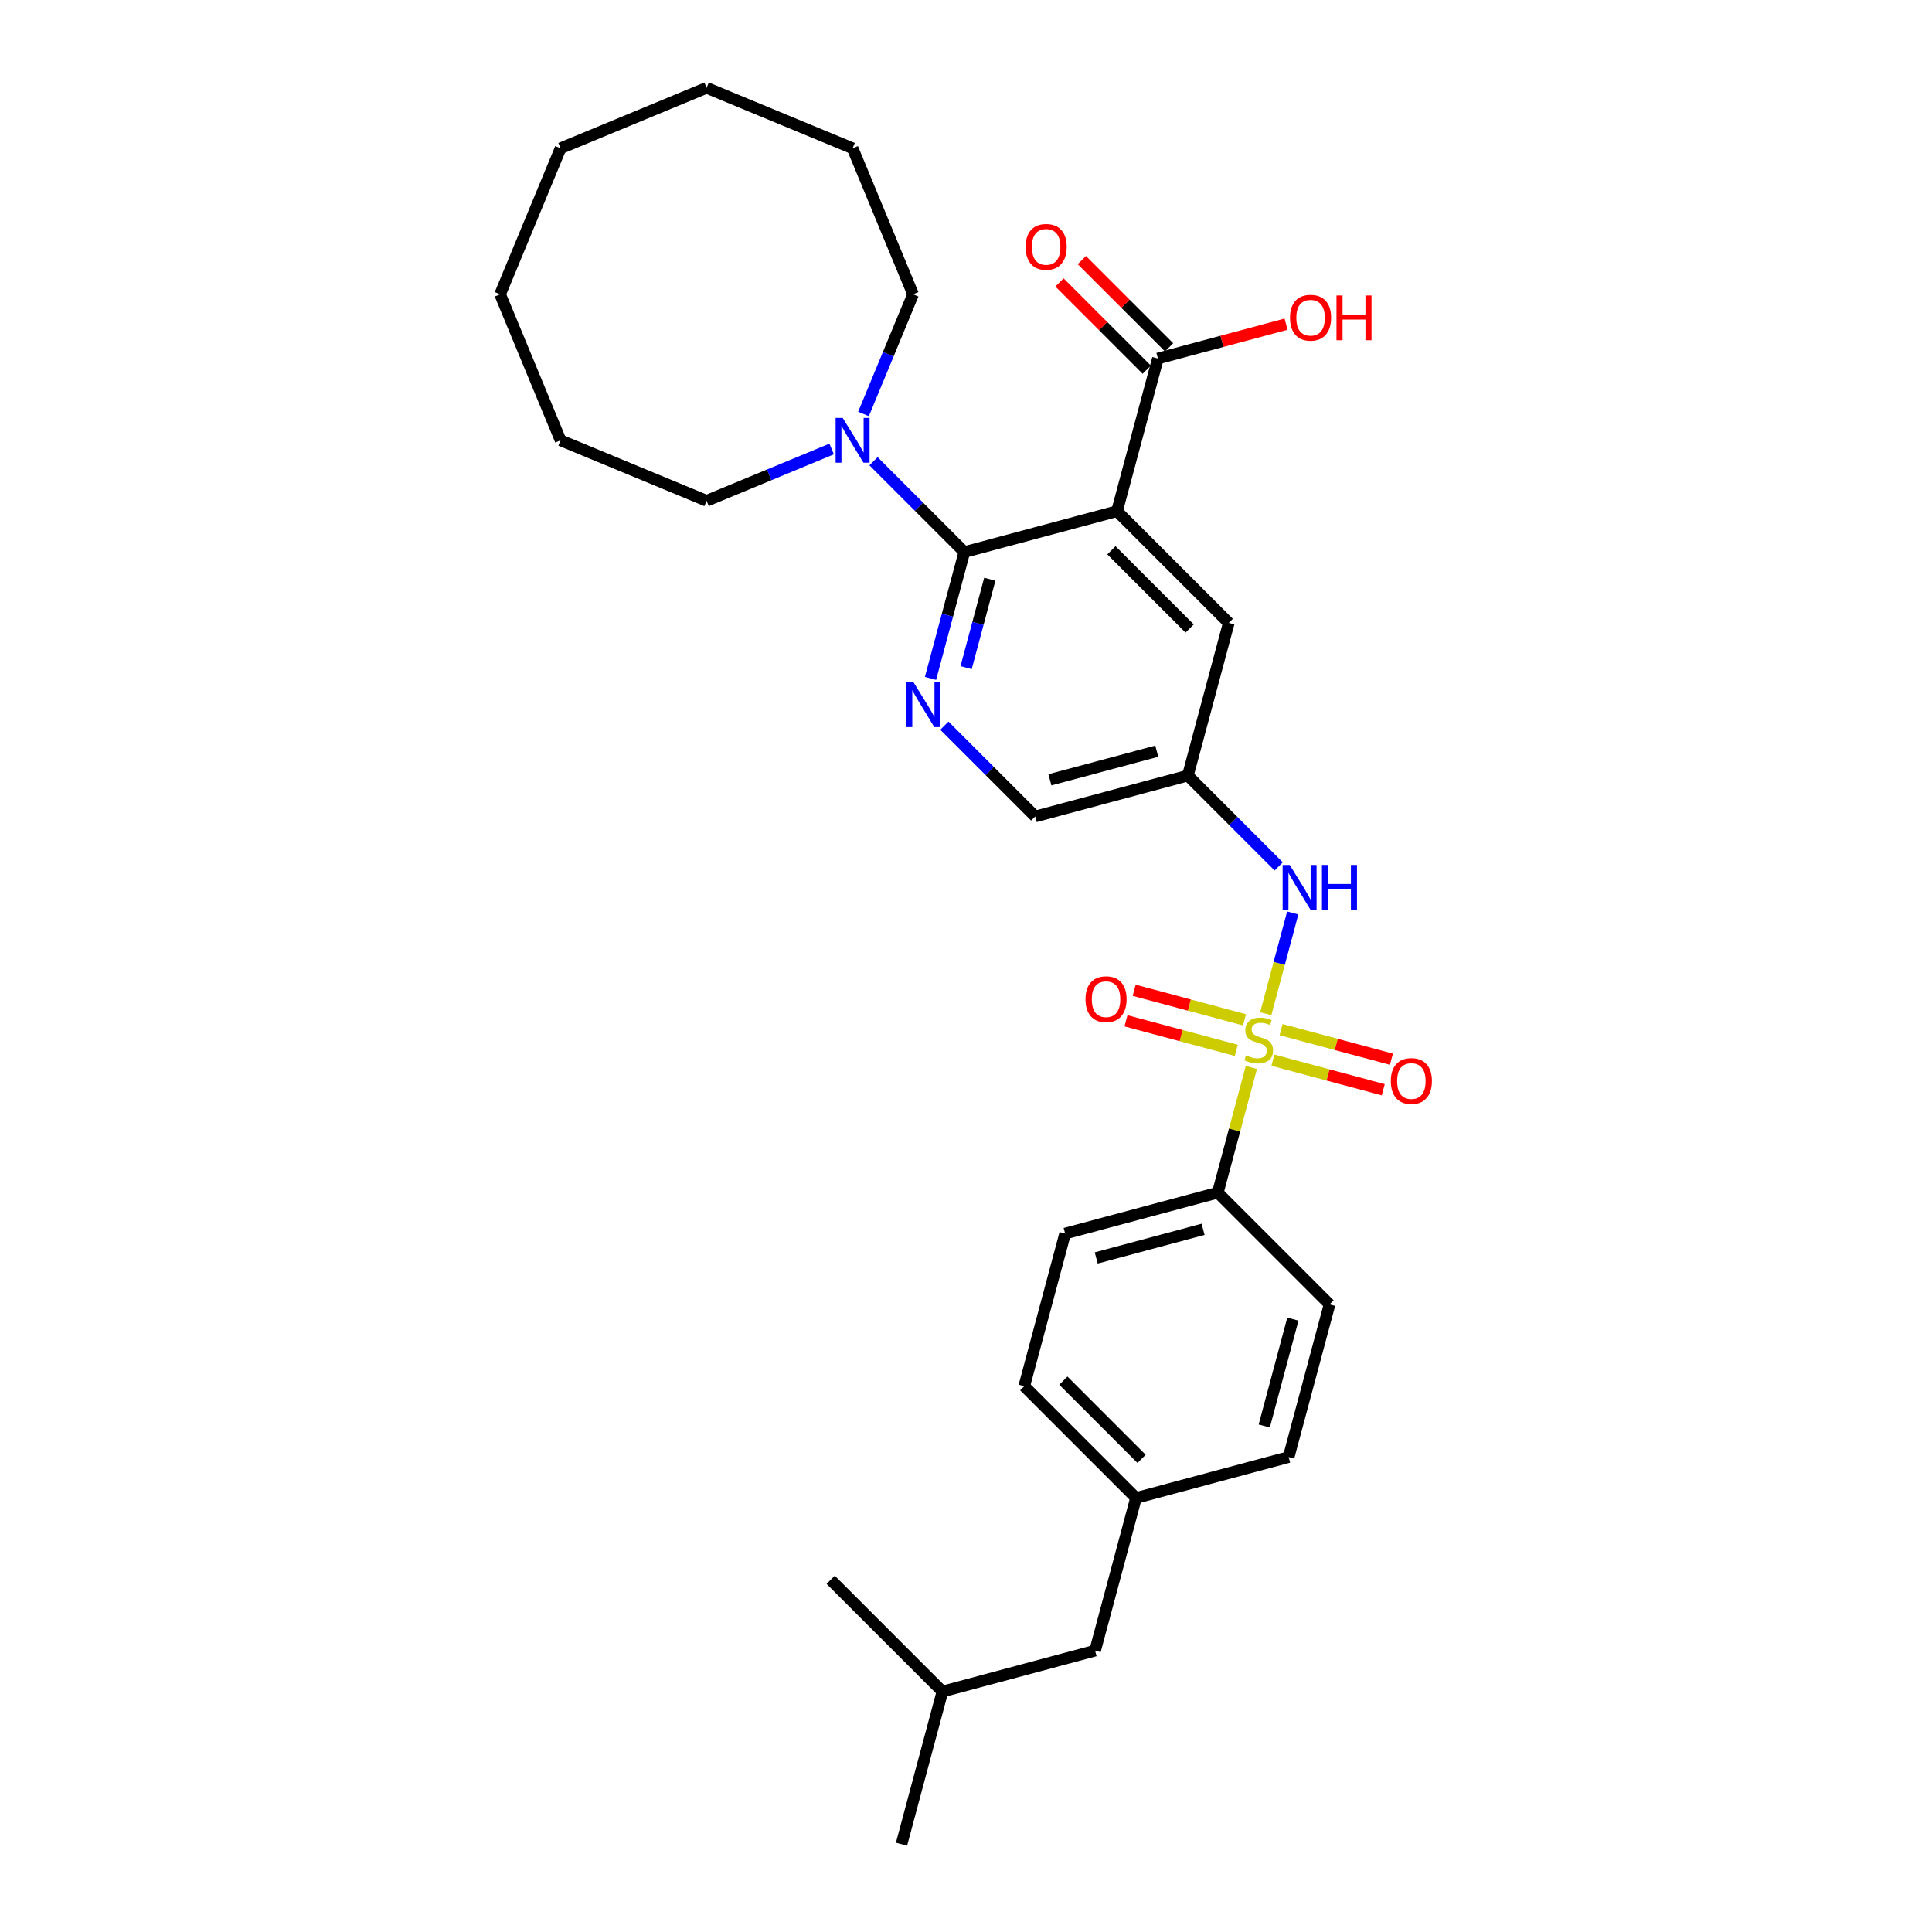 <?xml version='1.0' encoding='iso-8859-1'?>
<svg version='1.1' baseProfile='full'
              xmlns='http://www.w3.org/2000/svg'
                      xmlns:rdkit='http://www.rdkit.org/xml'
                      xmlns:xlink='http://www.w3.org/1999/xlink'
                  xml:space='preserve'
width='1000px' height='1000px' viewBox='0 0 1000 1000'>
<!-- END OF HEADER -->
<rect style='opacity:1.0;fill:#FFFFFF;stroke:none' width='1000' height='1000' x='0' y='0'> </rect>
<path class='bond-3' d='M 655.146,524.702 L 662.132,498.631' style='fill:none;fill-rule:evenodd;stroke:#CCCC00;stroke-width:6px;stroke-linecap:butt;stroke-linejoin:miter;stroke-opacity:1' />
<path class='bond-3' d='M 662.132,498.631 L 669.118,472.559' style='fill:none;fill-rule:evenodd;stroke:#0000FF;stroke-width:6px;stroke-linecap:butt;stroke-linejoin:miter;stroke-opacity:1' />
<path class='bond-6' d='M 647.694,552.515 L 639.013,584.914' style='fill:none;fill-rule:evenodd;stroke:#CCCC00;stroke-width:6px;stroke-linecap:butt;stroke-linejoin:miter;stroke-opacity:1' />
<path class='bond-6' d='M 639.013,584.914 L 630.331,617.313' style='fill:none;fill-rule:evenodd;stroke:#000000;stroke-width:6px;stroke-linecap:butt;stroke-linejoin:miter;stroke-opacity:1' />
<path class='bond-9' d='M 644.148,527.858 L 615.594,520.207' style='fill:none;fill-rule:evenodd;stroke:#CCCC00;stroke-width:6px;stroke-linecap:butt;stroke-linejoin:miter;stroke-opacity:1' />
<path class='bond-9' d='M 615.594,520.207 L 587.04,512.556' style='fill:none;fill-rule:evenodd;stroke:#FF0000;stroke-width:6px;stroke-linecap:butt;stroke-linejoin:miter;stroke-opacity:1' />
<path class='bond-9' d='M 639.913,543.661 L 611.359,536.01' style='fill:none;fill-rule:evenodd;stroke:#CCCC00;stroke-width:6px;stroke-linecap:butt;stroke-linejoin:miter;stroke-opacity:1' />
<path class='bond-9' d='M 611.359,536.01 L 582.805,528.359' style='fill:none;fill-rule:evenodd;stroke:#FF0000;stroke-width:6px;stroke-linecap:butt;stroke-linejoin:miter;stroke-opacity:1' />
<path class='bond-10' d='M 658.859,548.737 L 687.413,556.389' style='fill:none;fill-rule:evenodd;stroke:#CCCC00;stroke-width:6px;stroke-linecap:butt;stroke-linejoin:miter;stroke-opacity:1' />
<path class='bond-10' d='M 687.413,556.389 L 715.967,564.04' style='fill:none;fill-rule:evenodd;stroke:#FF0000;stroke-width:6px;stroke-linecap:butt;stroke-linejoin:miter;stroke-opacity:1' />
<path class='bond-10' d='M 663.093,532.934 L 691.647,540.586' style='fill:none;fill-rule:evenodd;stroke:#CCCC00;stroke-width:6px;stroke-linecap:butt;stroke-linejoin:miter;stroke-opacity:1' />
<path class='bond-10' d='M 691.647,540.586 L 720.201,548.237' style='fill:none;fill-rule:evenodd;stroke:#FF0000;stroke-width:6px;stroke-linecap:butt;stroke-linejoin:miter;stroke-opacity:1' />
<path class='bond-0' d='M 578.161,264.581 L 636.004,322.424' style='fill:none;fill-rule:evenodd;stroke:#000000;stroke-width:6px;stroke-linecap:butt;stroke-linejoin:miter;stroke-opacity:1' />
<path class='bond-0' d='M 575.269,284.826 L 615.759,325.317' style='fill:none;fill-rule:evenodd;stroke:#000000;stroke-width:6px;stroke-linecap:butt;stroke-linejoin:miter;stroke-opacity:1' />
<path class='bond-5' d='M 578.161,264.581 L 599.333,185.566' style='fill:none;fill-rule:evenodd;stroke:#000000;stroke-width:6px;stroke-linecap:butt;stroke-linejoin:miter;stroke-opacity:1' />
<path class='bond-31' d='M 578.161,264.581 L 499.146,285.753' style='fill:none;fill-rule:evenodd;stroke:#000000;stroke-width:6px;stroke-linecap:butt;stroke-linejoin:miter;stroke-opacity:1' />
<path class='bond-1' d='M 499.146,285.753 L 490.386,318.447' style='fill:none;fill-rule:evenodd;stroke:#000000;stroke-width:6px;stroke-linecap:butt;stroke-linejoin:miter;stroke-opacity:1' />
<path class='bond-1' d='M 490.386,318.447 L 481.626,351.14' style='fill:none;fill-rule:evenodd;stroke:#0000FF;stroke-width:6px;stroke-linecap:butt;stroke-linejoin:miter;stroke-opacity:1' />
<path class='bond-1' d='M 512.321,299.796 L 506.189,322.681' style='fill:none;fill-rule:evenodd;stroke:#000000;stroke-width:6px;stroke-linecap:butt;stroke-linejoin:miter;stroke-opacity:1' />
<path class='bond-1' d='M 506.189,322.681 L 500.057,345.567' style='fill:none;fill-rule:evenodd;stroke:#0000FF;stroke-width:6px;stroke-linecap:butt;stroke-linejoin:miter;stroke-opacity:1' />
<path class='bond-4' d='M 499.146,285.753 L 475.64,262.247' style='fill:none;fill-rule:evenodd;stroke:#000000;stroke-width:6px;stroke-linecap:butt;stroke-linejoin:miter;stroke-opacity:1' />
<path class='bond-4' d='M 475.64,262.247 L 452.134,238.741' style='fill:none;fill-rule:evenodd;stroke:#0000FF;stroke-width:6px;stroke-linecap:butt;stroke-linejoin:miter;stroke-opacity:1' />
<path class='bond-2' d='M 488.805,375.599 L 512.311,399.105' style='fill:none;fill-rule:evenodd;stroke:#0000FF;stroke-width:6px;stroke-linecap:butt;stroke-linejoin:miter;stroke-opacity:1' />
<path class='bond-2' d='M 512.311,399.105 L 535.817,422.612' style='fill:none;fill-rule:evenodd;stroke:#000000;stroke-width:6px;stroke-linecap:butt;stroke-linejoin:miter;stroke-opacity:1' />
<path class='bond-7' d='M 661.845,448.452 L 638.338,424.946' style='fill:none;fill-rule:evenodd;stroke:#0000FF;stroke-width:6px;stroke-linecap:butt;stroke-linejoin:miter;stroke-opacity:1' />
<path class='bond-7' d='M 638.338,424.946 L 614.832,401.44' style='fill:none;fill-rule:evenodd;stroke:#000000;stroke-width:6px;stroke-linecap:butt;stroke-linejoin:miter;stroke-opacity:1' />
<path class='bond-20' d='M 446.948,214.282 L 459.778,183.308' style='fill:none;fill-rule:evenodd;stroke:#0000FF;stroke-width:6px;stroke-linecap:butt;stroke-linejoin:miter;stroke-opacity:1' />
<path class='bond-20' d='M 459.778,183.308 L 472.607,152.335' style='fill:none;fill-rule:evenodd;stroke:#000000;stroke-width:6px;stroke-linecap:butt;stroke-linejoin:miter;stroke-opacity:1' />
<path class='bond-21' d='M 430.472,232.396 L 398.1,245.806' style='fill:none;fill-rule:evenodd;stroke:#0000FF;stroke-width:6px;stroke-linecap:butt;stroke-linejoin:miter;stroke-opacity:1' />
<path class='bond-21' d='M 398.1,245.806 L 365.727,259.215' style='fill:none;fill-rule:evenodd;stroke:#000000;stroke-width:6px;stroke-linecap:butt;stroke-linejoin:miter;stroke-opacity:1' />
<path class='bond-12' d='M 605.118,179.782 L 582.536,157.2' style='fill:none;fill-rule:evenodd;stroke:#000000;stroke-width:6px;stroke-linecap:butt;stroke-linejoin:miter;stroke-opacity:1' />
<path class='bond-12' d='M 582.536,157.2 L 559.954,134.618' style='fill:none;fill-rule:evenodd;stroke:#FF0000;stroke-width:6px;stroke-linecap:butt;stroke-linejoin:miter;stroke-opacity:1' />
<path class='bond-12' d='M 593.549,191.351 L 570.967,168.769' style='fill:none;fill-rule:evenodd;stroke:#000000;stroke-width:6px;stroke-linecap:butt;stroke-linejoin:miter;stroke-opacity:1' />
<path class='bond-12' d='M 570.967,168.769 L 548.385,146.187' style='fill:none;fill-rule:evenodd;stroke:#FF0000;stroke-width:6px;stroke-linecap:butt;stroke-linejoin:miter;stroke-opacity:1' />
<path class='bond-15' d='M 599.333,185.566 L 632.501,176.679' style='fill:none;fill-rule:evenodd;stroke:#000000;stroke-width:6px;stroke-linecap:butt;stroke-linejoin:miter;stroke-opacity:1' />
<path class='bond-15' d='M 632.501,176.679 L 665.669,167.792' style='fill:none;fill-rule:evenodd;stroke:#FF0000;stroke-width:6px;stroke-linecap:butt;stroke-linejoin:miter;stroke-opacity:1' />
<path class='bond-13' d='M 630.331,617.313 L 551.316,638.485' style='fill:none;fill-rule:evenodd;stroke:#000000;stroke-width:6px;stroke-linecap:butt;stroke-linejoin:miter;stroke-opacity:1' />
<path class='bond-13' d='M 622.713,636.292 L 567.403,651.112' style='fill:none;fill-rule:evenodd;stroke:#000000;stroke-width:6px;stroke-linecap:butt;stroke-linejoin:miter;stroke-opacity:1' />
<path class='bond-14' d='M 630.331,617.313 L 688.174,675.156' style='fill:none;fill-rule:evenodd;stroke:#000000;stroke-width:6px;stroke-linecap:butt;stroke-linejoin:miter;stroke-opacity:1' />
<path class='bond-8' d='M 614.832,401.44 L 636.004,322.424' style='fill:none;fill-rule:evenodd;stroke:#000000;stroke-width:6px;stroke-linecap:butt;stroke-linejoin:miter;stroke-opacity:1' />
<path class='bond-11' d='M 614.832,401.44 L 535.817,422.612' style='fill:none;fill-rule:evenodd;stroke:#000000;stroke-width:6px;stroke-linecap:butt;stroke-linejoin:miter;stroke-opacity:1' />
<path class='bond-11' d='M 598.746,388.812 L 543.435,403.633' style='fill:none;fill-rule:evenodd;stroke:#000000;stroke-width:6px;stroke-linecap:butt;stroke-linejoin:miter;stroke-opacity:1' />
<path class='bond-18' d='M 551.316,638.485 L 530.144,717.5' style='fill:none;fill-rule:evenodd;stroke:#000000;stroke-width:6px;stroke-linecap:butt;stroke-linejoin:miter;stroke-opacity:1' />
<path class='bond-17' d='M 688.174,675.156 L 667.002,754.171' style='fill:none;fill-rule:evenodd;stroke:#000000;stroke-width:6px;stroke-linecap:butt;stroke-linejoin:miter;stroke-opacity:1' />
<path class='bond-17' d='M 669.196,682.774 L 654.375,738.084' style='fill:none;fill-rule:evenodd;stroke:#000000;stroke-width:6px;stroke-linecap:butt;stroke-linejoin:miter;stroke-opacity:1' />
<path class='bond-16' d='M 587.987,775.343 L 667.002,754.171' style='fill:none;fill-rule:evenodd;stroke:#000000;stroke-width:6px;stroke-linecap:butt;stroke-linejoin:miter;stroke-opacity:1' />
<path class='bond-19' d='M 587.987,775.343 L 566.815,854.358' style='fill:none;fill-rule:evenodd;stroke:#000000;stroke-width:6px;stroke-linecap:butt;stroke-linejoin:miter;stroke-opacity:1' />
<path class='bond-30' d='M 587.987,775.343 L 530.144,717.5' style='fill:none;fill-rule:evenodd;stroke:#000000;stroke-width:6px;stroke-linecap:butt;stroke-linejoin:miter;stroke-opacity:1' />
<path class='bond-30' d='M 590.879,755.098 L 550.389,714.608' style='fill:none;fill-rule:evenodd;stroke:#000000;stroke-width:6px;stroke-linecap:butt;stroke-linejoin:miter;stroke-opacity:1' />
<path class='bond-22' d='M 566.815,854.358 L 487.8,875.53' style='fill:none;fill-rule:evenodd;stroke:#000000;stroke-width:6px;stroke-linecap:butt;stroke-linejoin:miter;stroke-opacity:1' />
<path class='bond-26' d='M 472.607,152.335 L 441.303,76.759' style='fill:none;fill-rule:evenodd;stroke:#000000;stroke-width:6px;stroke-linecap:butt;stroke-linejoin:miter;stroke-opacity:1' />
<path class='bond-25' d='M 365.727,259.215 L 290.152,227.91' style='fill:none;fill-rule:evenodd;stroke:#000000;stroke-width:6px;stroke-linecap:butt;stroke-linejoin:miter;stroke-opacity:1' />
<path class='bond-23' d='M 487.8,875.53 L 466.628,954.545' style='fill:none;fill-rule:evenodd;stroke:#000000;stroke-width:6px;stroke-linecap:butt;stroke-linejoin:miter;stroke-opacity:1' />
<path class='bond-24' d='M 487.8,875.53 L 429.957,817.687' style='fill:none;fill-rule:evenodd;stroke:#000000;stroke-width:6px;stroke-linecap:butt;stroke-linejoin:miter;stroke-opacity:1' />
<path class='bond-29' d='M 290.152,227.91 L 258.847,152.335' style='fill:none;fill-rule:evenodd;stroke:#000000;stroke-width:6px;stroke-linecap:butt;stroke-linejoin:miter;stroke-opacity:1' />
<path class='bond-28' d='M 441.303,76.759 L 365.727,45.455' style='fill:none;fill-rule:evenodd;stroke:#000000;stroke-width:6px;stroke-linecap:butt;stroke-linejoin:miter;stroke-opacity:1' />
<path class='bond-27' d='M 290.152,76.759 L 258.847,152.335' style='fill:none;fill-rule:evenodd;stroke:#000000;stroke-width:6px;stroke-linecap:butt;stroke-linejoin:miter;stroke-opacity:1' />
<path class='bond-32' d='M 290.152,76.759 L 365.727,45.455' style='fill:none;fill-rule:evenodd;stroke:#000000;stroke-width:6px;stroke-linecap:butt;stroke-linejoin:miter;stroke-opacity:1' />
<path  class='atom-0' d='M 644.959 546.249
Q 645.221 546.347, 646.301 546.805
Q 647.38 547.263, 648.558 547.558
Q 649.769 547.82, 650.947 547.82
Q 653.139 547.82, 654.415 546.773
Q 655.692 545.693, 655.692 543.828
Q 655.692 542.551, 655.037 541.766
Q 654.415 540.981, 653.434 540.556
Q 652.452 540.13, 650.816 539.639
Q 648.755 539.018, 647.511 538.429
Q 646.301 537.84, 645.417 536.596
Q 644.566 535.353, 644.566 533.259
Q 644.566 530.347, 646.53 528.547
Q 648.526 526.747, 652.452 526.747
Q 655.135 526.747, 658.178 528.023
L 657.426 530.543
Q 654.645 529.398, 652.55 529.398
Q 650.293 529.398, 649.049 530.347
Q 647.806 531.263, 647.839 532.866
Q 647.839 534.109, 648.46 534.862
Q 649.115 535.615, 650.031 536.04
Q 650.98 536.465, 652.55 536.956
Q 654.645 537.611, 655.888 538.265
Q 657.131 538.919, 658.015 540.261
Q 658.931 541.57, 658.931 543.828
Q 658.931 547.034, 656.771 548.768
Q 654.645 550.47, 651.078 550.47
Q 649.017 550.47, 647.446 550.012
Q 645.908 549.587, 644.076 548.834
L 644.959 546.249
' fill='#CCCC00'/>
<path  class='atom-3' d='M 472.853 353.185
L 480.444 365.456
Q 481.197 366.666, 482.408 368.859
Q 483.618 371.051, 483.684 371.182
L 483.684 353.185
L 486.76 353.185
L 486.76 376.352
L 483.586 376.352
L 475.438 362.936
Q 474.489 361.366, 473.475 359.566
Q 472.493 357.766, 472.199 357.21
L 472.199 376.352
L 469.188 376.352
L 469.188 353.185
L 472.853 353.185
' fill='#0000FF'/>
<path  class='atom-4' d='M 667.555 447.699
L 675.146 459.97
Q 675.898 461.18, 677.109 463.373
Q 678.32 465.565, 678.385 465.696
L 678.385 447.699
L 681.461 447.699
L 681.461 470.866
L 678.287 470.866
L 670.139 457.45
Q 669.191 455.88, 668.176 454.08
Q 667.195 452.28, 666.9 451.724
L 666.9 470.866
L 663.89 470.866
L 663.89 447.699
L 667.555 447.699
' fill='#0000FF'/>
<path  class='atom-4' d='M 684.242 447.699
L 687.383 447.699
L 687.383 457.548
L 699.228 457.548
L 699.228 447.699
L 702.37 447.699
L 702.37 470.866
L 699.228 470.866
L 699.228 460.166
L 687.383 460.166
L 687.383 470.866
L 684.242 470.866
L 684.242 447.699
' fill='#0000FF'/>
<path  class='atom-5' d='M 436.182 216.327
L 443.773 228.597
Q 444.526 229.808, 445.737 232
Q 446.947 234.193, 447.013 234.324
L 447.013 216.327
L 450.089 216.327
L 450.089 239.494
L 446.915 239.494
L 438.767 226.078
Q 437.818 224.507, 436.804 222.708
Q 435.822 220.908, 435.528 220.352
L 435.528 239.494
L 432.517 239.494
L 432.517 216.327
L 436.182 216.327
' fill='#0000FF'/>
<path  class='atom-10' d='M 561.854 517.191
Q 561.854 511.629, 564.602 508.52
Q 567.351 505.412, 572.488 505.412
Q 577.625 505.412, 580.374 508.52
Q 583.122 511.629, 583.122 517.191
Q 583.122 522.819, 580.341 526.026
Q 577.56 529.2, 572.488 529.2
Q 567.384 529.2, 564.602 526.026
Q 561.854 522.852, 561.854 517.191
M 572.488 526.582
Q 576.022 526.582, 577.92 524.226
Q 579.85 521.838, 579.85 517.191
Q 579.85 512.643, 577.92 510.352
Q 576.022 508.029, 572.488 508.029
Q 568.954 508.029, 567.024 510.32
Q 565.126 512.61, 565.126 517.191
Q 565.126 521.87, 567.024 524.226
Q 568.954 526.582, 572.488 526.582
' fill='#FF0000'/>
<path  class='atom-11' d='M 719.884 559.535
Q 719.884 553.973, 722.633 550.864
Q 725.381 547.756, 730.518 547.756
Q 735.656 547.756, 738.404 550.864
Q 741.153 553.973, 741.153 559.535
Q 741.153 565.163, 738.371 568.37
Q 735.59 571.544, 730.518 571.544
Q 725.414 571.544, 722.633 568.37
Q 719.884 565.196, 719.884 559.535
M 730.518 568.926
Q 734.052 568.926, 735.95 566.57
Q 737.881 564.182, 737.881 559.535
Q 737.881 554.987, 735.95 552.697
Q 734.052 550.373, 730.518 550.373
Q 726.985 550.373, 725.054 552.664
Q 723.156 554.954, 723.156 559.535
Q 723.156 564.214, 725.054 566.57
Q 726.985 568.926, 730.518 568.926
' fill='#FF0000'/>
<path  class='atom-13' d='M 530.856 127.789
Q 530.856 122.226, 533.604 119.117
Q 536.353 116.009, 541.49 116.009
Q 546.627 116.009, 549.376 119.117
Q 552.124 122.226, 552.124 127.789
Q 552.124 133.417, 549.343 136.623
Q 546.562 139.797, 541.49 139.797
Q 536.386 139.797, 533.604 136.623
Q 530.856 133.449, 530.856 127.789
M 541.49 137.179
Q 545.024 137.179, 546.922 134.824
Q 548.852 132.435, 548.852 127.789
Q 548.852 123.24, 546.922 120.95
Q 545.024 118.627, 541.49 118.627
Q 537.956 118.627, 536.026 120.917
Q 534.128 123.208, 534.128 127.789
Q 534.128 132.468, 536.026 134.824
Q 537.956 137.179, 541.49 137.179
' fill='#FF0000'/>
<path  class='atom-16' d='M 667.714 164.46
Q 667.714 158.897, 670.463 155.789
Q 673.211 152.68, 678.348 152.68
Q 683.486 152.68, 686.234 155.789
Q 688.983 158.897, 688.983 164.46
Q 688.983 170.088, 686.201 173.294
Q 683.42 176.468, 678.348 176.468
Q 673.244 176.468, 670.463 173.294
Q 667.714 170.12, 667.714 164.46
M 678.348 173.851
Q 681.882 173.851, 683.78 171.495
Q 685.711 169.106, 685.711 164.46
Q 685.711 159.911, 683.78 157.621
Q 681.882 155.298, 678.348 155.298
Q 674.815 155.298, 672.884 157.588
Q 670.986 159.879, 670.986 164.46
Q 670.986 169.139, 672.884 171.495
Q 674.815 173.851, 678.348 173.851
' fill='#FF0000'/>
<path  class='atom-16' d='M 691.764 152.942
L 694.905 152.942
L 694.905 162.791
L 706.75 162.791
L 706.75 152.942
L 709.891 152.942
L 709.891 176.108
L 706.75 176.108
L 706.75 165.409
L 694.905 165.409
L 694.905 176.108
L 691.764 176.108
L 691.764 152.942
' fill='#FF0000'/>
</svg>
